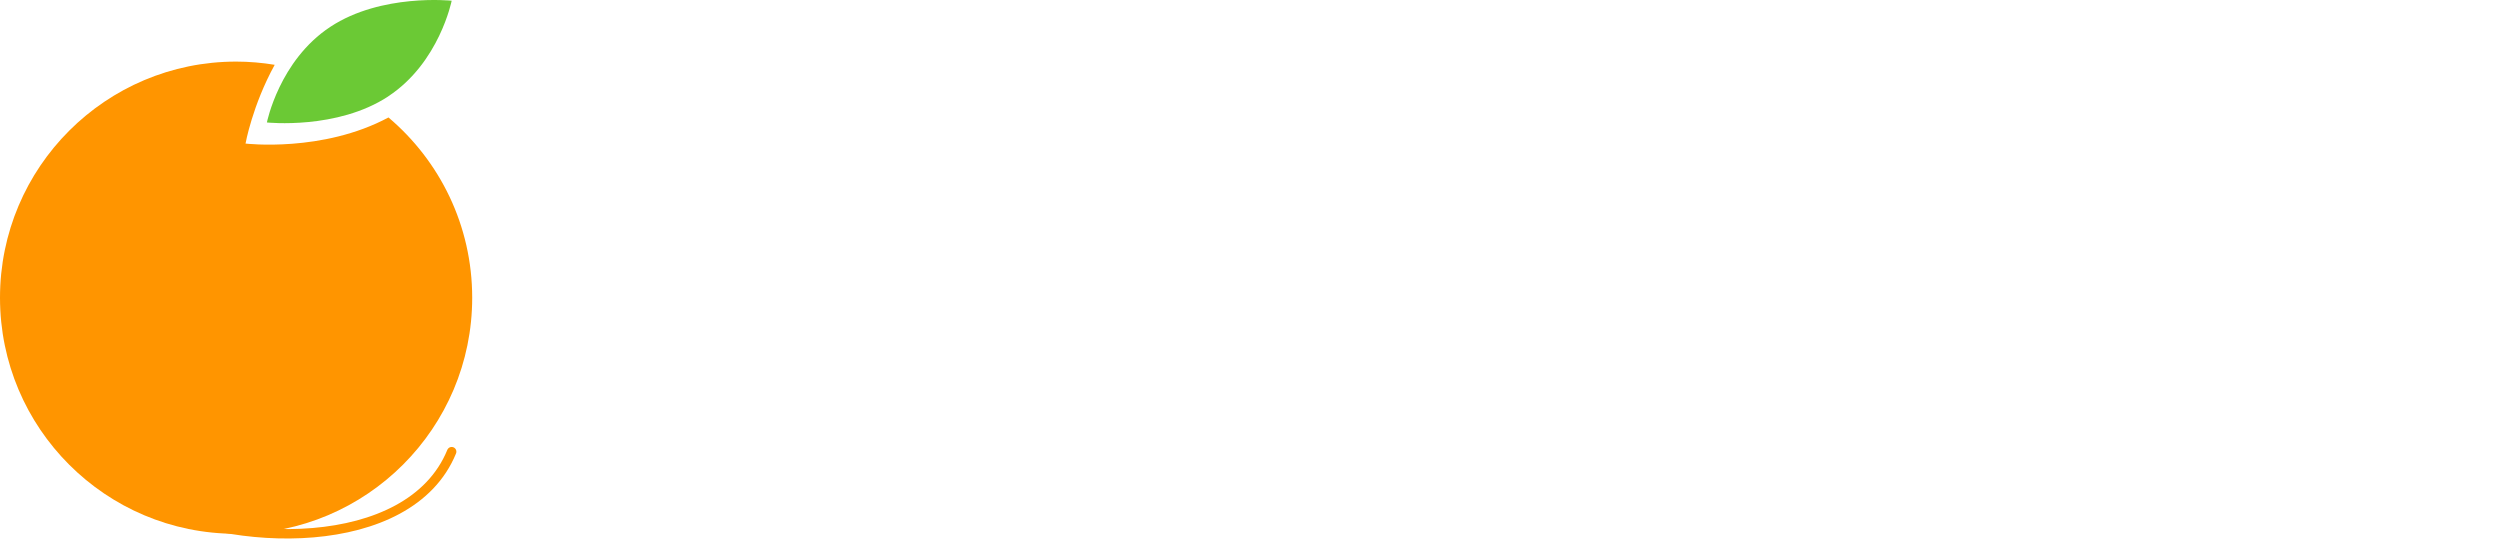 <svg width="223" height="49" viewBox="0 0 223 49" fill="none" xmlns="http://www.w3.org/2000/svg">
<g filter="url(#filter0_d_381_219)">
<path d="M61.832 16.45V12.2H72.474V16.45H61.832ZM61.832 25.834V21.788H72.134V25.834H61.832ZM58.704 12.2H63.396V36H58.704V12.2ZM80.178 20.36V36H75.86V20.36H80.178ZM84.768 24.95C84.474 24.678 84.168 24.474 83.85 24.338C83.556 24.179 83.182 24.1 82.728 24.1C82.184 24.1 81.72 24.247 81.334 24.542C80.949 24.837 80.654 25.256 80.45 25.8C80.269 26.321 80.178 26.956 80.178 27.704L78.954 26.48C78.954 25.233 79.192 24.134 79.668 23.182C80.144 22.207 80.768 21.437 81.538 20.87C82.309 20.281 83.102 19.986 83.918 19.986C84.485 19.986 85.018 20.088 85.516 20.292C86.038 20.496 86.457 20.802 86.774 21.21L84.768 24.95ZM93.665 29.88C93.665 30.9 93.868 31.693 94.276 32.26C94.684 32.804 95.342 33.076 96.249 33.076C96.883 33.076 97.427 32.951 97.88 32.702C98.356 32.43 98.719 32.056 98.969 31.58C99.24 31.104 99.376 30.537 99.376 29.88V20.36H103.762V36H99.376V33.62C98.878 34.504 98.243 35.184 97.472 35.66C96.702 36.113 95.761 36.34 94.65 36.34C92.792 36.34 91.398 35.807 90.469 34.742C89.562 33.677 89.109 32.215 89.109 30.356V20.36H93.665V29.88ZM107.897 14.308C107.897 13.583 108.157 12.993 108.679 12.54C109.2 12.064 109.823 11.826 110.549 11.826C111.274 11.826 111.886 12.064 112.385 12.54C112.906 12.993 113.167 13.583 113.167 14.308C113.167 15.011 112.906 15.6 112.385 16.076C111.886 16.552 111.274 16.79 110.549 16.79C109.823 16.79 109.2 16.552 108.679 16.076C108.157 15.6 107.897 15.011 107.897 14.308ZM108.373 20.36H112.657V36H108.373V20.36ZM115.325 20.36H124.981V24.066H115.325V20.36ZM118.011 14.92H122.261V36H118.011V14.92ZM134.703 36.34C133.003 36.34 131.519 36 130.249 35.32C128.98 34.64 127.994 33.699 127.291 32.498C126.611 31.274 126.271 29.835 126.271 28.18C126.271 26.503 126.611 25.063 127.291 23.862C127.994 22.638 128.98 21.697 130.249 21.04C131.519 20.36 133.015 20.02 134.737 20.02C136.46 20.02 137.922 20.337 139.123 20.972C140.347 21.584 141.277 22.491 141.911 23.692C142.546 24.871 142.863 26.299 142.863 27.976C142.863 28.18 142.852 28.395 142.829 28.622C142.829 28.849 142.818 29.03 142.795 29.166H128.787V26.446H138.953L137.763 28.01C137.854 27.874 137.933 27.693 138.001 27.466C138.092 27.217 138.137 27.013 138.137 26.854C138.137 26.083 137.99 25.426 137.695 24.882C137.423 24.338 137.027 23.907 136.505 23.59C135.984 23.273 135.372 23.114 134.669 23.114C133.808 23.114 133.083 23.307 132.493 23.692C131.927 24.055 131.485 24.61 131.167 25.358C130.873 26.083 130.714 26.99 130.691 28.078C130.691 29.121 130.839 30.005 131.133 30.73C131.451 31.455 131.915 32.011 132.527 32.396C133.139 32.781 133.876 32.974 134.737 32.974C135.712 32.974 136.539 32.793 137.219 32.43C137.922 32.045 138.5 31.478 138.953 30.73L142.795 31.92C141.979 33.393 140.891 34.504 139.531 35.252C138.194 35.977 136.585 36.34 134.703 36.34ZM145.709 16.586V12.2H163.763L152.101 31.75H162.709V36H144.383L155.909 16.586H145.709ZM164.355 28.18C164.355 26.548 164.729 25.12 165.477 23.896C166.248 22.672 167.279 21.72 168.571 21.04C169.886 20.36 171.371 20.02 173.025 20.02C174.68 20.02 176.153 20.36 177.445 21.04C178.76 21.72 179.791 22.672 180.539 23.896C181.31 25.12 181.695 26.548 181.695 28.18C181.695 29.789 181.31 31.217 180.539 32.464C179.791 33.688 178.76 34.64 177.445 35.32C176.153 36 174.68 36.34 173.025 36.34C171.371 36.34 169.886 36 168.571 35.32C167.279 34.64 166.248 33.688 165.477 32.464C164.729 31.217 164.355 29.789 164.355 28.18ZM168.843 28.18C168.843 29.064 169.025 29.846 169.387 30.526C169.773 31.183 170.283 31.705 170.917 32.09C171.552 32.453 172.255 32.634 173.025 32.634C173.796 32.634 174.499 32.453 175.133 32.09C175.768 31.705 176.267 31.183 176.629 30.526C177.015 29.846 177.207 29.064 177.207 28.18C177.207 27.296 177.015 26.514 176.629 25.834C176.267 25.154 175.768 24.633 175.133 24.27C174.499 23.907 173.796 23.726 173.025 23.726C172.255 23.726 171.552 23.907 170.917 24.27C170.283 24.633 169.773 25.154 169.387 25.834C169.025 26.514 168.843 27.296 168.843 28.18ZM195.097 26.48C195.097 25.437 194.893 24.644 194.485 24.1C194.077 23.556 193.42 23.284 192.513 23.284C191.901 23.284 191.357 23.42 190.881 23.692C190.405 23.941 190.042 24.304 189.793 24.78C189.544 25.256 189.419 25.823 189.419 26.48V36H184.999V20.36H189.419V22.74C189.895 21.856 190.518 21.187 191.289 20.734C192.082 20.258 193.034 20.02 194.145 20.02C196.004 20.02 197.386 20.553 198.293 21.618C199.2 22.661 199.653 24.123 199.653 26.004V36H195.097V26.48ZM211.369 36.34C209.669 36.34 208.185 36 206.915 35.32C205.646 34.64 204.66 33.699 203.957 32.498C203.277 31.274 202.937 29.835 202.937 28.18C202.937 26.503 203.277 25.063 203.957 23.862C204.66 22.638 205.646 21.697 206.915 21.04C208.185 20.36 209.681 20.02 211.403 20.02C213.126 20.02 214.588 20.337 215.789 20.972C217.013 21.584 217.943 22.491 218.577 23.692C219.212 24.871 219.529 26.299 219.529 27.976C219.529 28.18 219.518 28.395 219.495 28.622C219.495 28.849 219.484 29.03 219.461 29.166H205.453V26.446H215.619L214.429 28.01C214.52 27.874 214.599 27.693 214.667 27.466C214.758 27.217 214.803 27.013 214.803 26.854C214.803 26.083 214.656 25.426 214.361 24.882C214.089 24.338 213.693 23.907 213.171 23.59C212.65 23.273 212.038 23.114 211.335 23.114C210.474 23.114 209.749 23.307 209.159 23.692C208.593 24.055 208.151 24.61 207.833 25.358C207.539 26.083 207.38 26.99 207.357 28.078C207.357 29.121 207.505 30.005 207.799 30.73C208.117 31.455 208.581 32.011 209.193 32.396C209.805 32.781 210.542 32.974 211.403 32.974C212.378 32.974 213.205 32.793 213.885 32.43C214.588 32.045 215.166 31.478 215.619 30.73L219.461 31.92C218.645 33.393 217.557 34.504 216.197 35.252C214.86 35.977 213.251 36.34 211.369 36.34Z" fill="white"/>
</g>
<path d="M34.638 8.594C30.085 11.595 23.807 10.924 23.807 10.924C23.807 10.924 24.906 5.395 29.465 2.394C34.01 -0.607 40.289 0.064 40.289 0.064C40.289 0.064 39.19 5.593 34.631 8.594H34.638Z" fill="#6BC935"/>
<path d="M34.66 10.473C28.781 13.628 21.902 12.806 21.902 12.806C21.902 12.806 22.501 9.427 24.503 5.781C23.381 5.596 22.233 5.494 21.066 5.494C9.43 5.494 0 14.922 0 26.557C0 38.191 9.43 47.614 21.06 47.614C32.69 47.614 42.12 38.185 42.12 26.557C42.12 20.105 39.219 14.342 34.654 10.479L34.66 10.473Z" fill="#FF9500"/>
<path d="M40.289 40.289C36.529 49.488 20.349 48.94 12.557 44.56C11.304 43.852 10.101 43.056 9.156 41.837" stroke="#FF9500" stroke-width="0.84" stroke-miterlimit="10" stroke-linecap="round"/>
<defs>
<filter id="filter0_d_381_219" x="55.704" y="10.826" width="166.825" height="30.514" filterUnits="userSpaceOnUse" color-interpolation-filters="sRGB">
<feFlood flood-opacity="0" result="BackgroundImageFix"/>
<feColorMatrix in="SourceAlpha" type="matrix" values="0 0 0 0 0 0 0 0 0 0 0 0 0 0 0 0 0 0 127 0" result="hardAlpha"/>
<feOffset dy="2"/>
<feGaussianBlur stdDeviation="1.5"/>
<feComposite in2="hardAlpha" operator="out"/>
<feColorMatrix type="matrix" values="0 0 0 0 0 0 0 0 0 0 0 0 0 0 0 0 0 0 0.2 0"/>
<feBlend mode="normal" in2="BackgroundImageFix" result="effect1_dropShadow_381_219"/>
<feBlend mode="normal" in="SourceGraphic" in2="effect1_dropShadow_381_219" result="shape"/>
</filter>
</defs>
</svg>
